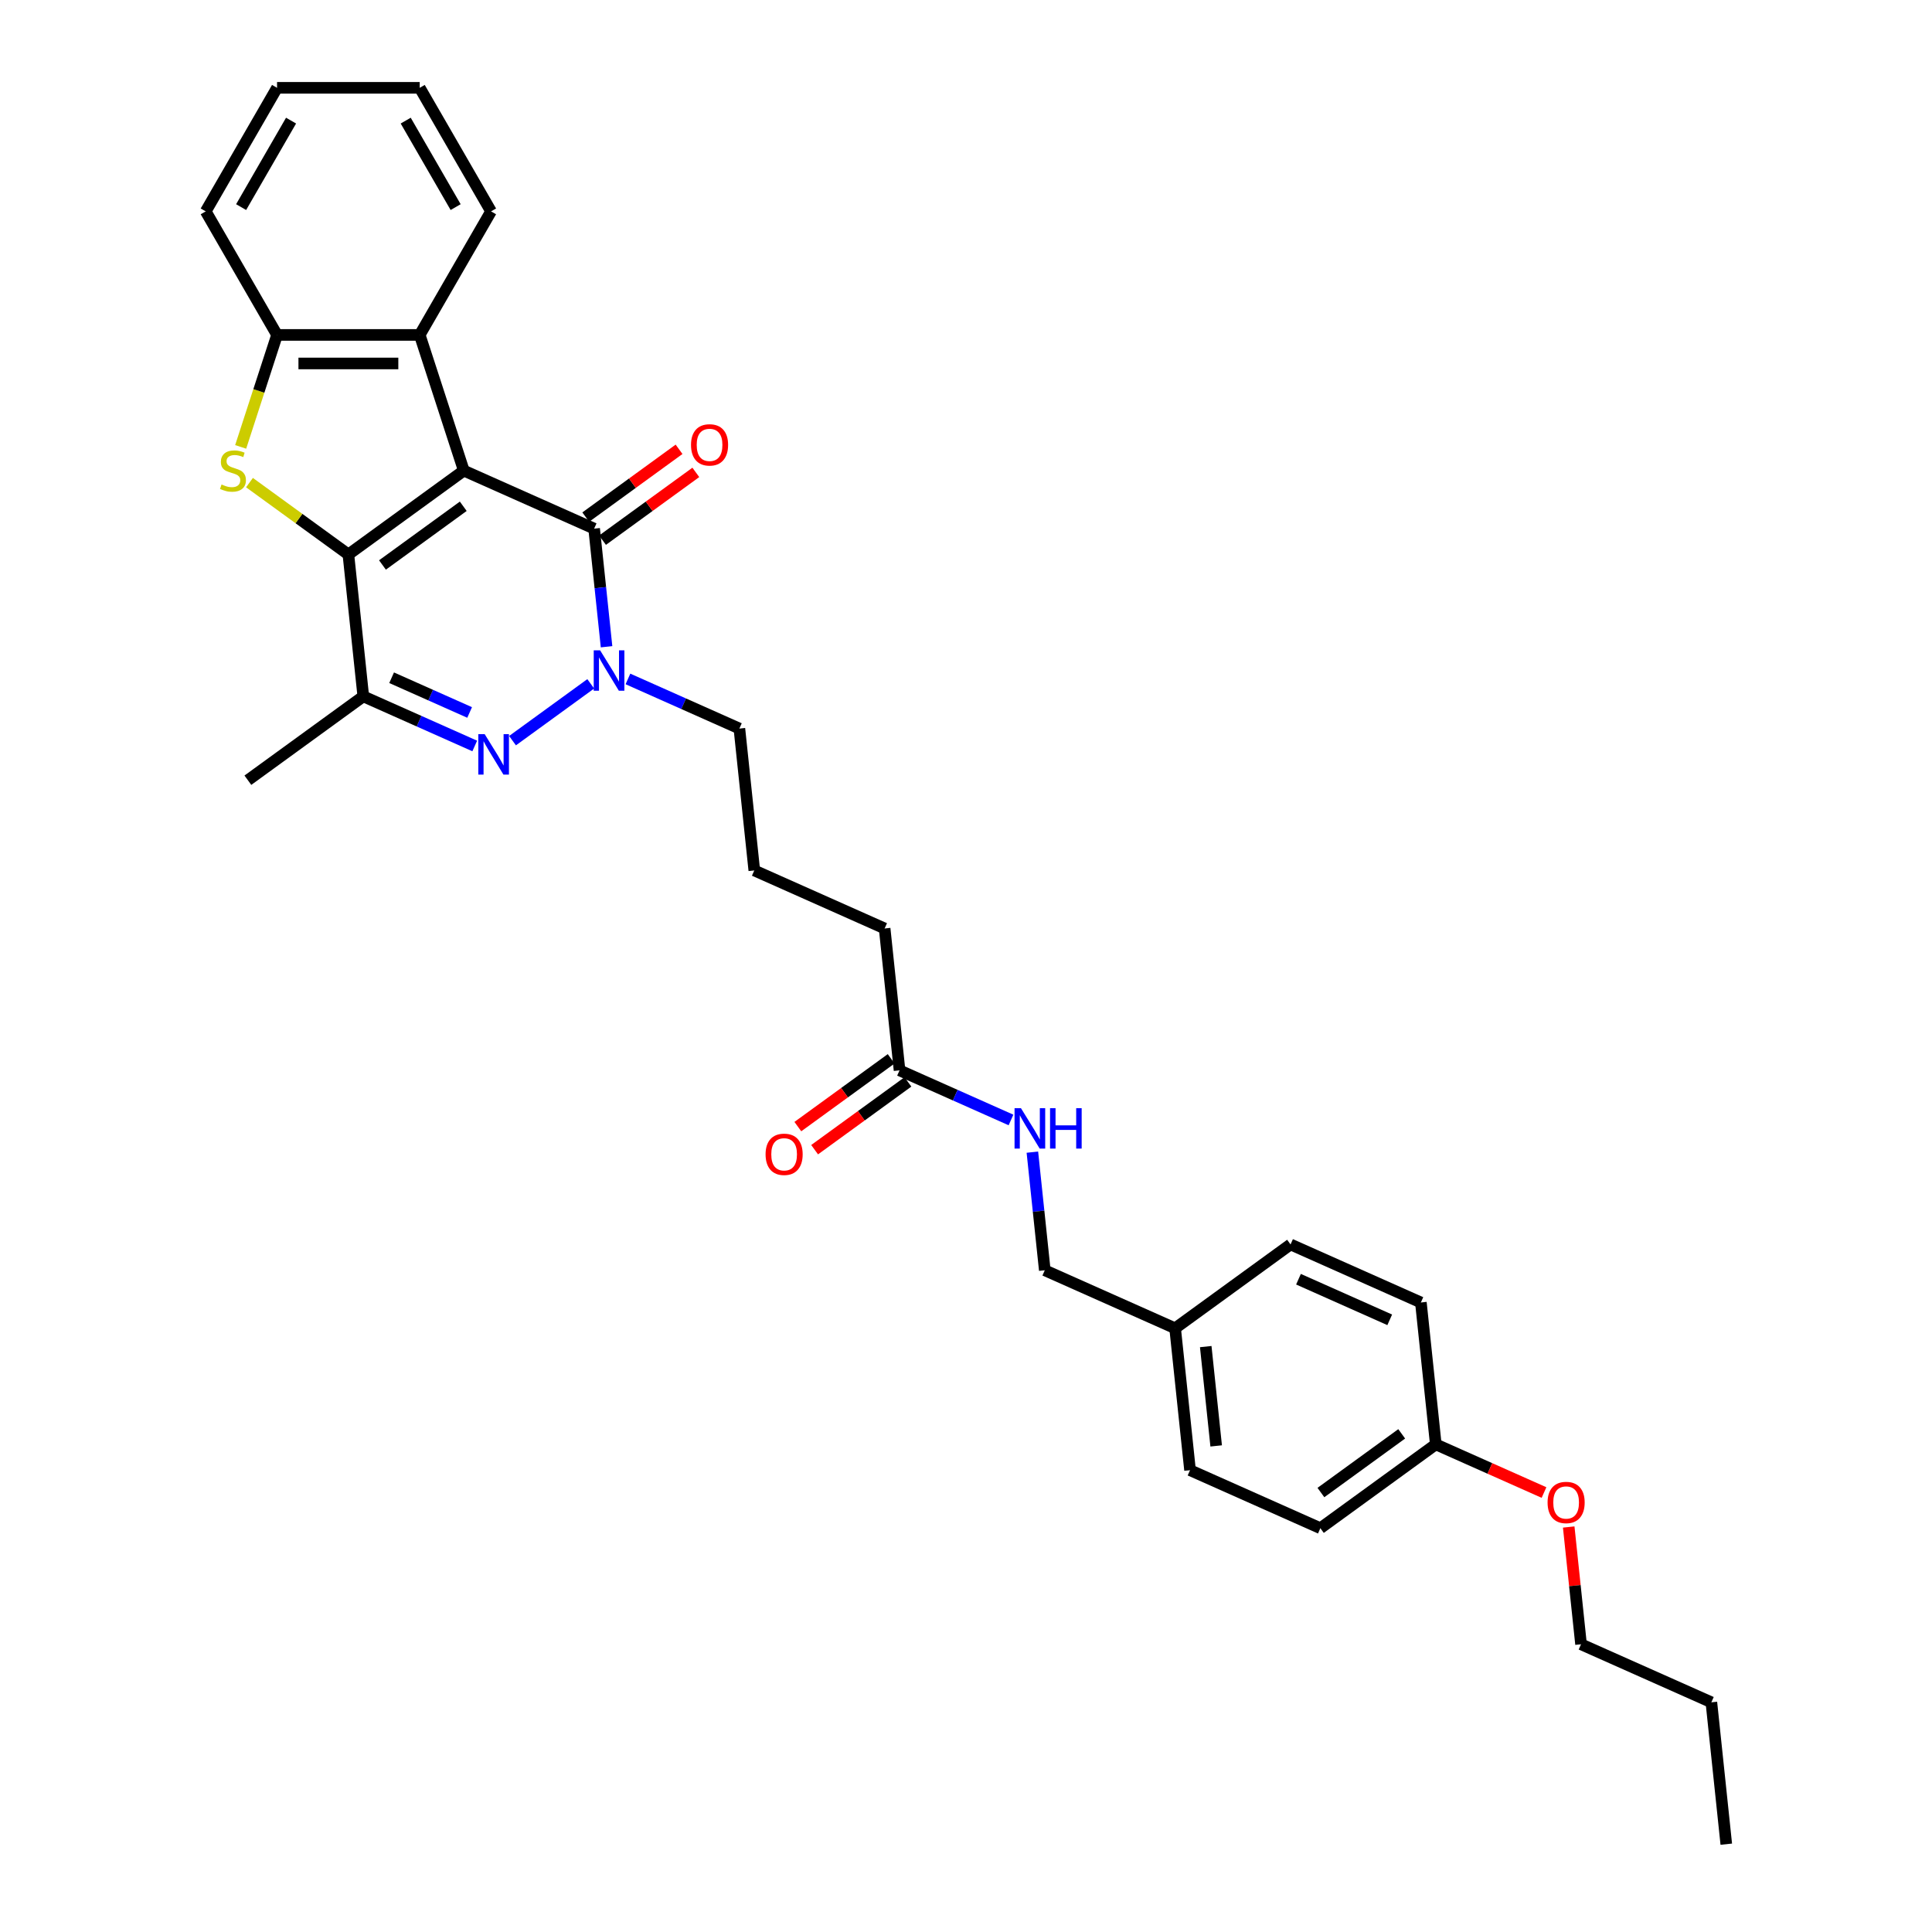 <?xml version='1.0' encoding='iso-8859-1'?>
<svg version='1.1' baseProfile='full'
              xmlns='http://www.w3.org/2000/svg'
                      xmlns:rdkit='http://www.rdkit.org/xml'
                      xmlns:xlink='http://www.w3.org/1999/xlink'
                  xml:space='preserve'
width='1000px' height='1000px' viewBox='0 0 1000 1000'>
<!-- END OF HEADER -->
<rect style='opacity:1.0;fill:#FFFFFF;stroke:none' width='1000' height='1000' x='0' y='0'> </rect>
<path class='bond-0' d='M 240.065,243.587 L 180.323,286.992' style='fill:none;fill-rule:evenodd;stroke:#000000;stroke-width:6px;stroke-linecap:butt;stroke-linejoin:miter;stroke-opacity:1' />
<path class='bond-0' d='M 239.784,262.046 L 197.965,292.43' style='fill:none;fill-rule:evenodd;stroke:#000000;stroke-width:6px;stroke-linecap:butt;stroke-linejoin:miter;stroke-opacity:1' />
<path class='bond-1' d='M 240.065,243.587 L 307.525,273.623' style='fill:none;fill-rule:evenodd;stroke:#000000;stroke-width:6px;stroke-linecap:butt;stroke-linejoin:miter;stroke-opacity:1' />
<path class='bond-6' d='M 240.065,243.587 L 217.246,173.357' style='fill:none;fill-rule:evenodd;stroke:#000000;stroke-width:6px;stroke-linecap:butt;stroke-linejoin:miter;stroke-opacity:1' />
<path class='bond-3' d='M 180.323,286.992 L 154.728,268.396' style='fill:none;fill-rule:evenodd;stroke:#000000;stroke-width:6px;stroke-linecap:butt;stroke-linejoin:miter;stroke-opacity:1' />
<path class='bond-3' d='M 154.728,268.396 L 129.133,249.8' style='fill:none;fill-rule:evenodd;stroke:#CCCC00;stroke-width:6px;stroke-linecap:butt;stroke-linejoin:miter;stroke-opacity:1' />
<path class='bond-5' d='M 180.323,286.992 L 188.042,360.432' style='fill:none;fill-rule:evenodd;stroke:#000000;stroke-width:6px;stroke-linecap:butt;stroke-linejoin:miter;stroke-opacity:1' />
<path class='bond-4' d='M 307.525,273.623 L 310.738,304.192' style='fill:none;fill-rule:evenodd;stroke:#000000;stroke-width:6px;stroke-linecap:butt;stroke-linejoin:miter;stroke-opacity:1' />
<path class='bond-4' d='M 310.738,304.192 L 313.951,334.76' style='fill:none;fill-rule:evenodd;stroke:#0000FF;stroke-width:6px;stroke-linecap:butt;stroke-linejoin:miter;stroke-opacity:1' />
<path class='bond-8' d='M 311.866,279.597 L 336.013,262.053' style='fill:none;fill-rule:evenodd;stroke:#000000;stroke-width:6px;stroke-linecap:butt;stroke-linejoin:miter;stroke-opacity:1' />
<path class='bond-8' d='M 336.013,262.053 L 360.161,244.508' style='fill:none;fill-rule:evenodd;stroke:#FF0000;stroke-width:6px;stroke-linecap:butt;stroke-linejoin:miter;stroke-opacity:1' />
<path class='bond-8' d='M 303.185,267.649 L 327.332,250.104' style='fill:none;fill-rule:evenodd;stroke:#000000;stroke-width:6px;stroke-linecap:butt;stroke-linejoin:miter;stroke-opacity:1' />
<path class='bond-8' d='M 327.332,250.104 L 351.48,232.56' style='fill:none;fill-rule:evenodd;stroke:#FF0000;stroke-width:6px;stroke-linecap:butt;stroke-linejoin:miter;stroke-opacity:1' />
<path class='bond-2' d='M 265.28,383.364 L 305.769,353.947' style='fill:none;fill-rule:evenodd;stroke:#0000FF;stroke-width:6px;stroke-linecap:butt;stroke-linejoin:miter;stroke-opacity:1' />
<path class='bond-32' d='M 245.725,386.115 L 216.884,373.273' style='fill:none;fill-rule:evenodd;stroke:#0000FF;stroke-width:6px;stroke-linecap:butt;stroke-linejoin:miter;stroke-opacity:1' />
<path class='bond-32' d='M 216.884,373.273 L 188.042,360.432' style='fill:none;fill-rule:evenodd;stroke:#000000;stroke-width:6px;stroke-linecap:butt;stroke-linejoin:miter;stroke-opacity:1' />
<path class='bond-32' d='M 243.08,368.77 L 222.891,359.781' style='fill:none;fill-rule:evenodd;stroke:#0000FF;stroke-width:6px;stroke-linecap:butt;stroke-linejoin:miter;stroke-opacity:1' />
<path class='bond-32' d='M 222.891,359.781 L 202.702,350.793' style='fill:none;fill-rule:evenodd;stroke:#000000;stroke-width:6px;stroke-linecap:butt;stroke-linejoin:miter;stroke-opacity:1' />
<path class='bond-31' d='M 124.569,231.315 L 133.985,202.336' style='fill:none;fill-rule:evenodd;stroke:#CCCC00;stroke-width:6px;stroke-linecap:butt;stroke-linejoin:miter;stroke-opacity:1' />
<path class='bond-31' d='M 133.985,202.336 L 143.401,173.357' style='fill:none;fill-rule:evenodd;stroke:#000000;stroke-width:6px;stroke-linecap:butt;stroke-linejoin:miter;stroke-opacity:1' />
<path class='bond-12' d='M 325.021,351.416 L 353.863,364.257' style='fill:none;fill-rule:evenodd;stroke:#0000FF;stroke-width:6px;stroke-linecap:butt;stroke-linejoin:miter;stroke-opacity:1' />
<path class='bond-12' d='M 353.863,364.257 L 382.704,377.098' style='fill:none;fill-rule:evenodd;stroke:#000000;stroke-width:6px;stroke-linecap:butt;stroke-linejoin:miter;stroke-opacity:1' />
<path class='bond-16' d='M 188.042,360.432 L 128.301,403.837' style='fill:none;fill-rule:evenodd;stroke:#000000;stroke-width:6px;stroke-linecap:butt;stroke-linejoin:miter;stroke-opacity:1' />
<path class='bond-7' d='M 217.246,173.357 L 143.401,173.357' style='fill:none;fill-rule:evenodd;stroke:#000000;stroke-width:6px;stroke-linecap:butt;stroke-linejoin:miter;stroke-opacity:1' />
<path class='bond-7' d='M 206.169,188.126 L 154.478,188.126' style='fill:none;fill-rule:evenodd;stroke:#000000;stroke-width:6px;stroke-linecap:butt;stroke-linejoin:miter;stroke-opacity:1' />
<path class='bond-21' d='M 217.246,173.357 L 254.168,109.406' style='fill:none;fill-rule:evenodd;stroke:#000000;stroke-width:6px;stroke-linecap:butt;stroke-linejoin:miter;stroke-opacity:1' />
<path class='bond-22' d='M 143.401,173.357 L 106.479,109.406' style='fill:none;fill-rule:evenodd;stroke:#000000;stroke-width:6px;stroke-linecap:butt;stroke-linejoin:miter;stroke-opacity:1' />
<path class='bond-9' d='M 465.602,554.014 L 457.884,480.573' style='fill:none;fill-rule:evenodd;stroke:#000000;stroke-width:6px;stroke-linecap:butt;stroke-linejoin:miter;stroke-opacity:1' />
<path class='bond-10' d='M 465.602,554.014 L 494.444,566.855' style='fill:none;fill-rule:evenodd;stroke:#000000;stroke-width:6px;stroke-linecap:butt;stroke-linejoin:miter;stroke-opacity:1' />
<path class='bond-10' d='M 494.444,566.855 L 523.286,579.696' style='fill:none;fill-rule:evenodd;stroke:#0000FF;stroke-width:6px;stroke-linecap:butt;stroke-linejoin:miter;stroke-opacity:1' />
<path class='bond-11' d='M 461.262,548.039 L 437.114,565.584' style='fill:none;fill-rule:evenodd;stroke:#000000;stroke-width:6px;stroke-linecap:butt;stroke-linejoin:miter;stroke-opacity:1' />
<path class='bond-11' d='M 437.114,565.584 L 412.966,583.128' style='fill:none;fill-rule:evenodd;stroke:#FF0000;stroke-width:6px;stroke-linecap:butt;stroke-linejoin:miter;stroke-opacity:1' />
<path class='bond-11' d='M 469.943,559.988 L 445.795,577.532' style='fill:none;fill-rule:evenodd;stroke:#000000;stroke-width:6px;stroke-linecap:butt;stroke-linejoin:miter;stroke-opacity:1' />
<path class='bond-11' d='M 445.795,577.532 L 421.647,595.076' style='fill:none;fill-rule:evenodd;stroke:#FF0000;stroke-width:6px;stroke-linecap:butt;stroke-linejoin:miter;stroke-opacity:1' />
<path class='bond-13' d='M 534.356,596.351 L 537.569,626.92' style='fill:none;fill-rule:evenodd;stroke:#0000FF;stroke-width:6px;stroke-linecap:butt;stroke-linejoin:miter;stroke-opacity:1' />
<path class='bond-13' d='M 537.569,626.92 L 540.782,657.489' style='fill:none;fill-rule:evenodd;stroke:#000000;stroke-width:6px;stroke-linecap:butt;stroke-linejoin:miter;stroke-opacity:1' />
<path class='bond-24' d='M 382.704,377.098 L 390.423,450.538' style='fill:none;fill-rule:evenodd;stroke:#000000;stroke-width:6px;stroke-linecap:butt;stroke-linejoin:miter;stroke-opacity:1' />
<path class='bond-14' d='M 540.782,657.489 L 608.242,687.524' style='fill:none;fill-rule:evenodd;stroke:#000000;stroke-width:6px;stroke-linecap:butt;stroke-linejoin:miter;stroke-opacity:1' />
<path class='bond-17' d='M 608.242,687.524 L 667.984,644.119' style='fill:none;fill-rule:evenodd;stroke:#000000;stroke-width:6px;stroke-linecap:butt;stroke-linejoin:miter;stroke-opacity:1' />
<path class='bond-18' d='M 608.242,687.524 L 615.961,760.964' style='fill:none;fill-rule:evenodd;stroke:#000000;stroke-width:6px;stroke-linecap:butt;stroke-linejoin:miter;stroke-opacity:1' />
<path class='bond-18' d='M 624.088,696.996 L 629.491,748.404' style='fill:none;fill-rule:evenodd;stroke:#000000;stroke-width:6px;stroke-linecap:butt;stroke-linejoin:miter;stroke-opacity:1' />
<path class='bond-15' d='M 743.163,747.595 L 683.421,791' style='fill:none;fill-rule:evenodd;stroke:#000000;stroke-width:6px;stroke-linecap:butt;stroke-linejoin:miter;stroke-opacity:1' />
<path class='bond-15' d='M 725.521,742.157 L 683.702,772.54' style='fill:none;fill-rule:evenodd;stroke:#000000;stroke-width:6px;stroke-linecap:butt;stroke-linejoin:miter;stroke-opacity:1' />
<path class='bond-23' d='M 743.163,747.595 L 771.17,760.064' style='fill:none;fill-rule:evenodd;stroke:#000000;stroke-width:6px;stroke-linecap:butt;stroke-linejoin:miter;stroke-opacity:1' />
<path class='bond-23' d='M 771.17,760.064 L 799.177,772.534' style='fill:none;fill-rule:evenodd;stroke:#FF0000;stroke-width:6px;stroke-linecap:butt;stroke-linejoin:miter;stroke-opacity:1' />
<path class='bond-34' d='M 743.163,747.595 L 735.444,674.155' style='fill:none;fill-rule:evenodd;stroke:#000000;stroke-width:6px;stroke-linecap:butt;stroke-linejoin:miter;stroke-opacity:1' />
<path class='bond-19' d='M 667.984,644.119 L 735.444,674.155' style='fill:none;fill-rule:evenodd;stroke:#000000;stroke-width:6px;stroke-linecap:butt;stroke-linejoin:miter;stroke-opacity:1' />
<path class='bond-19' d='M 672.096,662.117 L 719.318,683.141' style='fill:none;fill-rule:evenodd;stroke:#000000;stroke-width:6px;stroke-linecap:butt;stroke-linejoin:miter;stroke-opacity:1' />
<path class='bond-20' d='M 615.961,760.964 L 683.421,791' style='fill:none;fill-rule:evenodd;stroke:#000000;stroke-width:6px;stroke-linecap:butt;stroke-linejoin:miter;stroke-opacity:1' />
<path class='bond-28' d='M 254.168,109.406 L 217.246,45.455' style='fill:none;fill-rule:evenodd;stroke:#000000;stroke-width:6px;stroke-linecap:butt;stroke-linejoin:miter;stroke-opacity:1' />
<path class='bond-28' d='M 235.839,107.198 L 209.994,62.432' style='fill:none;fill-rule:evenodd;stroke:#000000;stroke-width:6px;stroke-linecap:butt;stroke-linejoin:miter;stroke-opacity:1' />
<path class='bond-33' d='M 106.479,109.406 L 143.401,45.455' style='fill:none;fill-rule:evenodd;stroke:#000000;stroke-width:6px;stroke-linecap:butt;stroke-linejoin:miter;stroke-opacity:1' />
<path class='bond-33' d='M 124.807,107.198 L 150.653,62.432' style='fill:none;fill-rule:evenodd;stroke:#000000;stroke-width:6px;stroke-linecap:butt;stroke-linejoin:miter;stroke-opacity:1' />
<path class='bond-26' d='M 811.963,790.376 L 815.152,820.723' style='fill:none;fill-rule:evenodd;stroke:#FF0000;stroke-width:6px;stroke-linecap:butt;stroke-linejoin:miter;stroke-opacity:1' />
<path class='bond-26' d='M 815.152,820.723 L 818.342,851.07' style='fill:none;fill-rule:evenodd;stroke:#000000;stroke-width:6px;stroke-linecap:butt;stroke-linejoin:miter;stroke-opacity:1' />
<path class='bond-25' d='M 390.423,450.538 L 457.884,480.573' style='fill:none;fill-rule:evenodd;stroke:#000000;stroke-width:6px;stroke-linecap:butt;stroke-linejoin:miter;stroke-opacity:1' />
<path class='bond-27' d='M 818.342,851.07 L 885.802,881.105' style='fill:none;fill-rule:evenodd;stroke:#000000;stroke-width:6px;stroke-linecap:butt;stroke-linejoin:miter;stroke-opacity:1' />
<path class='bond-30' d='M 885.802,881.105 L 893.521,954.545' style='fill:none;fill-rule:evenodd;stroke:#000000;stroke-width:6px;stroke-linecap:butt;stroke-linejoin:miter;stroke-opacity:1' />
<path class='bond-29' d='M 217.246,45.455 L 143.401,45.455' style='fill:none;fill-rule:evenodd;stroke:#000000;stroke-width:6px;stroke-linecap:butt;stroke-linejoin:miter;stroke-opacity:1' />
<path  class='atom-3' d='M 250.88 380.011
L 257.733 391.088
Q 258.412 392.181, 259.505 394.16
Q 260.598 396.139, 260.657 396.257
L 260.657 380.011
L 263.433 380.011
L 263.433 400.924
L 260.568 400.924
L 253.213 388.813
Q 252.357 387.396, 251.441 385.771
Q 250.555 384.146, 250.289 383.644
L 250.289 400.924
L 247.572 400.924
L 247.572 380.011
L 250.88 380.011
' fill='#0000FF'/>
<path  class='atom-4' d='M 114.674 250.765
Q 114.91 250.854, 115.885 251.267
Q 116.86 251.681, 117.923 251.947
Q 119.016 252.183, 120.08 252.183
Q 122.059 252.183, 123.211 251.238
Q 124.363 250.263, 124.363 248.579
Q 124.363 247.427, 123.772 246.718
Q 123.211 246.01, 122.324 245.626
Q 121.438 245.242, 119.961 244.799
Q 118.101 244.237, 116.978 243.706
Q 115.885 243.174, 115.088 242.052
Q 114.32 240.929, 114.32 239.039
Q 114.32 236.41, 116.092 234.785
Q 117.894 233.161, 121.438 233.161
Q 123.86 233.161, 126.607 234.313
L 125.928 236.587
Q 123.417 235.553, 121.527 235.553
Q 119.489 235.553, 118.366 236.41
Q 117.244 237.237, 117.273 238.684
Q 117.273 239.807, 117.835 240.486
Q 118.425 241.165, 119.253 241.549
Q 120.109 241.933, 121.527 242.376
Q 123.417 242.967, 124.54 243.558
Q 125.662 244.149, 126.46 245.36
Q 127.287 246.541, 127.287 248.579
Q 127.287 251.474, 125.337 253.04
Q 123.417 254.576, 120.198 254.576
Q 118.337 254.576, 116.919 254.162
Q 115.531 253.778, 113.877 253.099
L 114.674 250.765
' fill='#CCCC00'/>
<path  class='atom-5' d='M 310.621 336.606
L 317.474 347.683
Q 318.153 348.776, 319.246 350.755
Q 320.339 352.734, 320.398 352.852
L 320.398 336.606
L 323.175 336.606
L 323.175 357.519
L 320.31 357.519
L 312.955 345.409
Q 312.098 343.991, 311.183 342.366
Q 310.296 340.742, 310.031 340.24
L 310.031 357.519
L 307.313 357.519
L 307.313 336.606
L 310.621 336.606
' fill='#0000FF'/>
<path  class='atom-9' d='M 357.667 230.277
Q 357.667 225.256, 360.148 222.45
Q 362.629 219.643, 367.267 219.643
Q 371.904 219.643, 374.385 222.45
Q 376.866 225.256, 376.866 230.277
Q 376.866 235.358, 374.356 238.252
Q 371.845 241.117, 367.267 241.117
Q 362.659 241.117, 360.148 238.252
Q 357.667 235.387, 357.667 230.277
M 367.267 238.754
Q 370.457 238.754, 372.17 236.628
Q 373.913 234.471, 373.913 230.277
Q 373.913 226.171, 372.17 224.104
Q 370.457 222.007, 367.267 222.007
Q 364.077 222.007, 362.334 224.074
Q 360.621 226.142, 360.621 230.277
Q 360.621 234.501, 362.334 236.628
Q 364.077 238.754, 367.267 238.754
' fill='#FF0000'/>
<path  class='atom-11' d='M 528.44 573.592
L 535.293 584.669
Q 535.972 585.762, 537.065 587.741
Q 538.158 589.72, 538.217 589.838
L 538.217 573.592
L 540.994 573.592
L 540.994 594.505
L 538.129 594.505
L 530.774 582.395
Q 529.917 580.977, 529.001 579.352
Q 528.115 577.728, 527.849 577.226
L 527.849 594.505
L 525.132 594.505
L 525.132 573.592
L 528.44 573.592
' fill='#0000FF'/>
<path  class='atom-11' d='M 543.504 573.592
L 546.34 573.592
L 546.34 582.483
L 557.033 582.483
L 557.033 573.592
L 559.868 573.592
L 559.868 594.505
L 557.033 594.505
L 557.033 584.846
L 546.34 584.846
L 546.34 594.505
L 543.504 594.505
L 543.504 573.592
' fill='#0000FF'/>
<path  class='atom-12' d='M 396.261 597.477
Q 396.261 592.456, 398.742 589.65
Q 401.224 586.844, 405.861 586.844
Q 410.498 586.844, 412.98 589.65
Q 415.461 592.456, 415.461 597.477
Q 415.461 602.558, 412.95 605.453
Q 410.439 608.318, 405.861 608.318
Q 401.253 608.318, 398.742 605.453
Q 396.261 602.587, 396.261 597.477
M 405.861 605.955
Q 409.051 605.955, 410.764 603.828
Q 412.507 601.672, 412.507 597.477
Q 412.507 593.372, 410.764 591.304
Q 409.051 589.207, 405.861 589.207
Q 402.671 589.207, 400.928 591.274
Q 399.215 593.342, 399.215 597.477
Q 399.215 601.701, 400.928 603.828
Q 402.671 605.955, 405.861 605.955
' fill='#FF0000'/>
<path  class='atom-24' d='M 801.023 777.689
Q 801.023 772.668, 803.505 769.862
Q 805.986 767.056, 810.623 767.056
Q 815.261 767.056, 817.742 769.862
Q 820.223 772.668, 820.223 777.689
Q 820.223 782.77, 817.712 785.664
Q 815.202 788.53, 810.623 788.53
Q 806.015 788.53, 803.505 785.664
Q 801.023 782.799, 801.023 777.689
M 810.623 786.166
Q 813.813 786.166, 815.527 784.04
Q 817.269 781.884, 817.269 777.689
Q 817.269 773.583, 815.527 771.516
Q 813.813 769.419, 810.623 769.419
Q 807.433 769.419, 805.69 771.486
Q 803.977 773.554, 803.977 777.689
Q 803.977 781.913, 805.69 784.04
Q 807.433 786.166, 810.623 786.166
' fill='#FF0000'/>
</svg>
